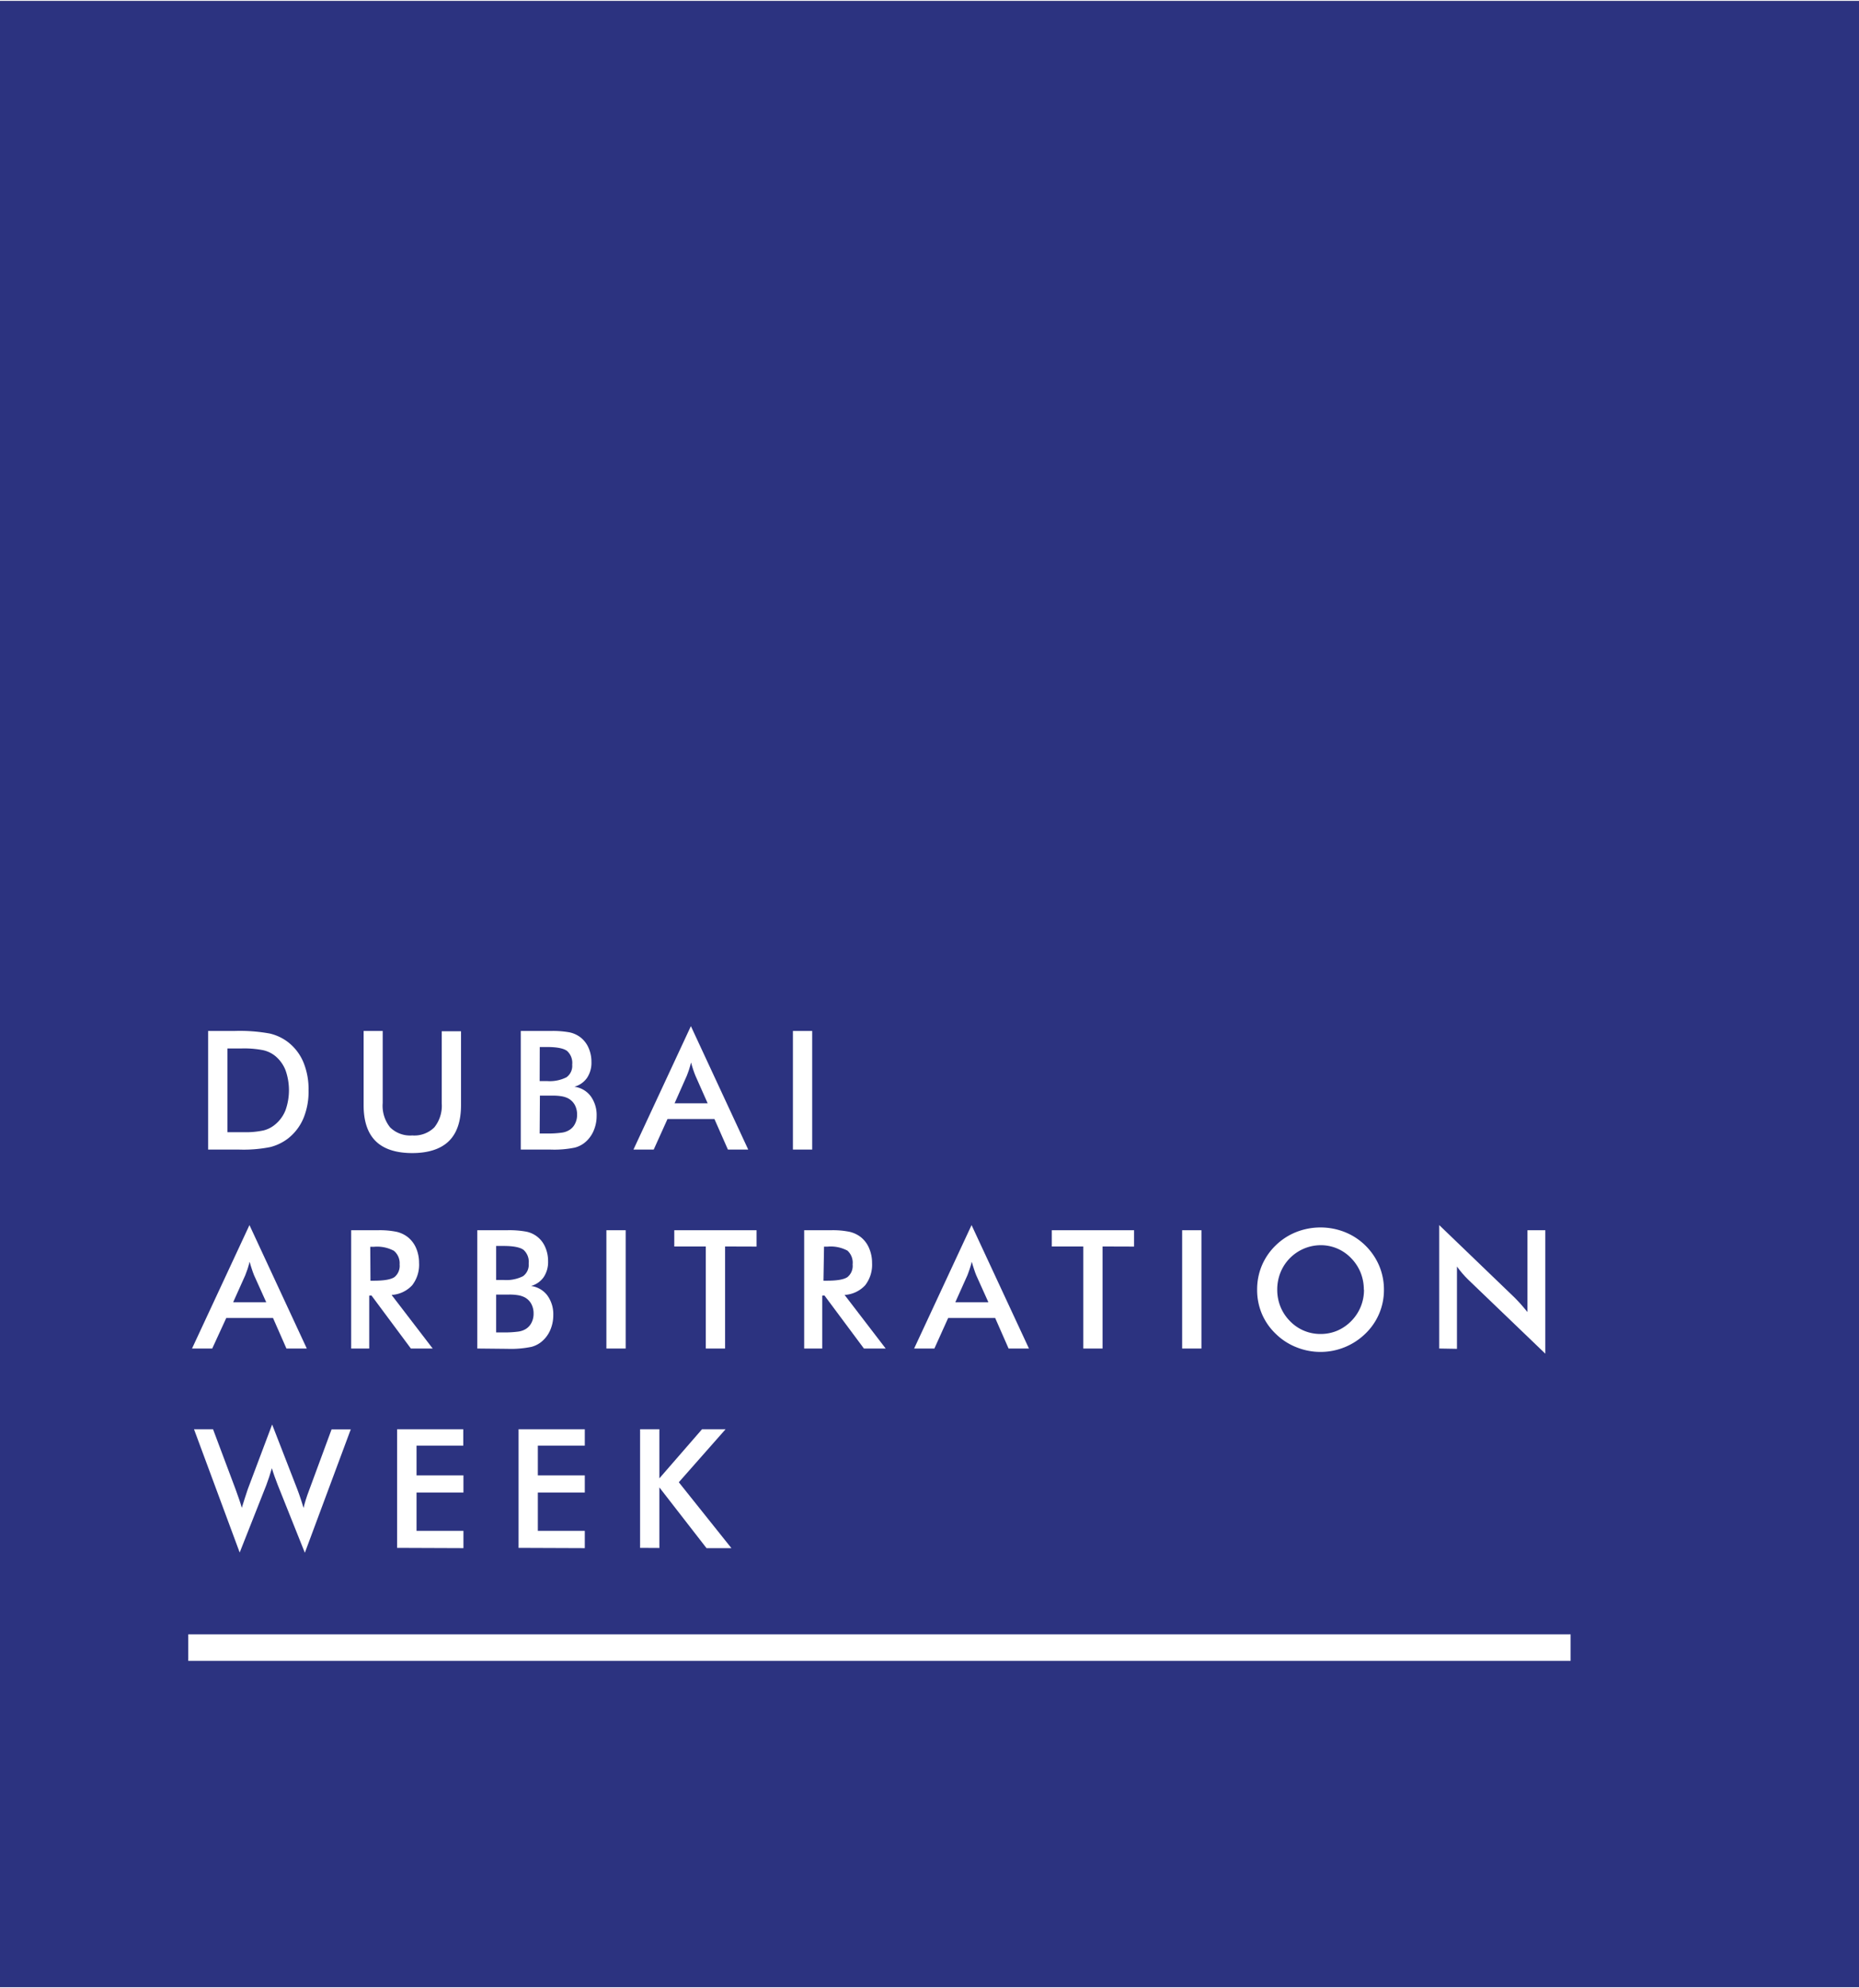 <svg xmlns="http://www.w3.org/2000/svg" viewBox="0 0 361.5 386.16" aria-hidden="true" width="361px" height="386px"><rect x="0" y="0" width="361.5" height="386.16" fill="#808080" stroke="none"/><defs><linearGradient class="cerosgradient" data-cerosgradient="true" id="CerosGradient_ide3a77d3c1" gradientUnits="userSpaceOnUse" x1="50%" y1="100%" x2="50%" y2="0%"><stop offset="0%" stop-color="#d1d1d1"/><stop offset="100%" stop-color="#d1d1d1"/></linearGradient><linearGradient/><style>.cls-1-68bef2ea267c3{fill:#2c3380;}.cls-2-68bef2ea267c3{fill:#fff;}</style></defs><g id="Layer_268bef2ea267c3" data-name="Layer 2"><g id="Layer_1-268bef2ea267c3" data-name="Layer 1"><rect class="cls-1-68bef2ea267c3" x="23.23" y="328.21" width="291.06" height="29.7"/><rect class="cls-1-68bef2ea267c3" width="361.5" height="386.16"/><path class="cls-2-68bef2ea267c3" d="M40.47,223.32V200.26h5.06a32.33,32.33,0,0,1,6.94.5A9.32,9.32,0,0,1,56,202.42a9.66,9.66,0,0,1,3,3.92,13.68,13.68,0,0,1,1,5.47,13.47,13.47,0,0,1-1,5.44,9.87,9.87,0,0,1-3,3.92,9.56,9.56,0,0,1-3.44,1.66,26.49,26.49,0,0,1-6,.49H40.47Zm3.75-3.38h3.15a16.34,16.34,0,0,0,3.9-.35,5.61,5.61,0,0,0,2.26-1.17,6.84,6.84,0,0,0,2-2.78,11.65,11.65,0,0,0,0-7.73,6.84,6.84,0,0,0-2-2.78A5.74,5.74,0,0,0,51.19,204a19.07,19.07,0,0,0-4.26-.34H44.22Z"/><path class="cls-2-68bef2ea267c3" d="M70.71,200.26h3.71v14A6.71,6.71,0,0,0,75.86,219a5.54,5.54,0,0,0,4.31,1.57A5.52,5.52,0,0,0,84.46,219a6.71,6.71,0,0,0,1.44-4.68v-14h3.75v14.35c0,3.12-.79,5.46-2.36,7s-4,2.33-7.12,2.33-5.54-.77-7.11-2.32-2.35-3.88-2.35-7Z"/><path class="cls-2-68bef2ea267c3" d="M101.27,223.32V200.26h5.81a18.15,18.15,0,0,1,3.68.27,5.37,5.37,0,0,1,2,.88,5.2,5.2,0,0,1,1.66,2.06,6.68,6.68,0,0,1,.59,2.82,5.27,5.27,0,0,1-.85,3.08,4.44,4.44,0,0,1-2.47,1.73,4.75,4.75,0,0,1,3.17,1.83,6.2,6.2,0,0,1,1.16,3.84,7.18,7.18,0,0,1-.49,2.66,6.09,6.09,0,0,1-1.39,2.15,5.17,5.17,0,0,1-2.34,1.35,19.79,19.79,0,0,1-4.71.39ZM104.94,210h1.43a7.18,7.18,0,0,0,3.79-.74,2.73,2.73,0,0,0,1.11-2.46,3.13,3.13,0,0,0-1-2.66c-.68-.51-2-.76-3.88-.76h-1.43Zm0,10.19h1.29a19.38,19.38,0,0,0,3-.16,3.65,3.65,0,0,0,1.54-.55,2.91,2.91,0,0,0,1.07-1.23,3.69,3.69,0,0,0,.38-1.7,3.89,3.89,0,0,0-.45-1.92,3.23,3.23,0,0,0-1.31-1.28,4.48,4.48,0,0,0-1.22-.39,9.93,9.93,0,0,0-1.82-.13h-2.43Z"/><path class="cls-2-68bef2ea267c3" d="M141.55,223.32l-2.62-5.94H129.8l-2.68,5.94h-3.94l11.17-24,11.15,24Zm-10.37-9h6.43L135.25,209c-.14-.33-.28-.72-.43-1.15s-.29-.93-.44-1.46c-.13.5-.26,1-.4,1.41s-.29.84-.44,1.2Z"/><path class="cls-2-68bef2ea267c3" d="M154.19,223.32V200.26h3.75v23.06Z"/><path class="cls-2-68bef2ea267c3" d="M55.7,262l-2.61-5.94H44L41.27,262H37.34l11.17-24,11.15,24ZM45.34,253h6.43l-2.37-5.26c-.13-.33-.28-.72-.42-1.16s-.3-.92-.44-1.45c-.13.5-.26,1-.4,1.41s-.29.83-.44,1.2Z"/><path class="cls-2-68bef2ea267c3" d="M71.8,251.72V262H68.29V239h5.23a16.43,16.43,0,0,1,3.57.3,5.65,5.65,0,0,1,2.16,1,5.5,5.5,0,0,1,1.66,2.16,7.25,7.25,0,0,1,.58,2.9,6.49,6.49,0,0,1-1.34,4.34,5.91,5.91,0,0,1-4,1.88L84.14,262H79.9l-7.67-10.32Zm.24-2.91h.67c2,0,3.31-.23,4-.7a2.81,2.81,0,0,0,1-2.45A3.14,3.14,0,0,0,76.6,243a6.92,6.92,0,0,0-3.89-.78H72Z"/><path class="cls-2-68bef2ea267c3" d="M92.81,262V239h5.81a18.15,18.15,0,0,1,3.68.27,5.07,5.07,0,0,1,3.69,2.94,6.68,6.68,0,0,1,.59,2.82,5.27,5.27,0,0,1-.85,3.08,4.44,4.44,0,0,1-2.47,1.73,4.75,4.75,0,0,1,3.17,1.83,6.17,6.17,0,0,1,1.16,3.84,7.22,7.22,0,0,1-.49,2.66,6,6,0,0,1-1.39,2.14,5.18,5.18,0,0,1-2.34,1.36,19.79,19.79,0,0,1-4.71.39Zm3.67-13.33h1.43a7.2,7.2,0,0,0,3.79-.73,2.73,2.73,0,0,0,1.11-2.46,3.13,3.13,0,0,0-1-2.66c-.68-.51-2-.76-3.88-.76H96.48Zm0,10.2h1.29a20.79,20.79,0,0,0,3-.16,3.79,3.79,0,0,0,1.54-.55,3,3,0,0,0,1.07-1.23,3.72,3.72,0,0,0,.38-1.7,3.89,3.89,0,0,0-.45-1.92,3.17,3.17,0,0,0-1.31-1.28,4.48,4.48,0,0,0-1.22-.39,9.93,9.93,0,0,0-1.82-.13H96.48Z"/><path class="cls-2-68bef2ea267c3" d="M117.92,262V239h3.75V262Z"/><path class="cls-2-68bef2ea267c3" d="M141,242.16V262h-3.75V242.16h-6.13V239h16v3.18Z"/><path class="cls-2-68bef2ea267c3" d="M159.89,251.72V262h-3.51V239h5.23a16.26,16.26,0,0,1,3.56.3,5.63,5.63,0,0,1,2.17,1,5.39,5.39,0,0,1,1.65,2.16,7.09,7.09,0,0,1,.59,2.9,6.49,6.49,0,0,1-1.34,4.34,5.91,5.91,0,0,1-4,1.88L172.23,262H168l-7.68-10.32Zm.24-2.91h.67c2,0,3.31-.23,4-.7a2.8,2.8,0,0,0,1-2.45,3.17,3.17,0,0,0-1-2.69,6.92,6.92,0,0,0-3.89-.78h-.67Z"/><path class="cls-2-68bef2ea267c3" d="M196.13,262l-2.61-5.94h-9.14L181.7,262h-3.94l11.17-24,11.16,24ZM185.77,253h6.43l-2.37-5.26c-.13-.33-.28-.72-.42-1.16s-.3-.92-.44-1.45c-.13.5-.26,1-.41,1.41s-.28.83-.43,1.2Z"/><path class="cls-2-68bef2ea267c3" d="M214.4,242.16V262h-3.75V242.16h-6.12V239h16v3.18Z"/><path class="cls-2-68bef2ea267c3" d="M229.88,262V239h3.75V262Z"/><path class="cls-2-68bef2ea267c3" d="M269.12,250.56a11.73,11.73,0,0,1-3.61,8.55,12.5,12.5,0,0,1-13.46,2.62,12,12,0,0,1-4-2.62,11.65,11.65,0,0,1-2.68-3.89,11.88,11.88,0,0,1-.91-4.66,12,12,0,0,1,.91-4.67,11.87,11.87,0,0,1,2.68-3.92,12.08,12.08,0,0,1,4-2.61,12.88,12.88,0,0,1,9.46,0,12,12,0,0,1,4,2.61,12.17,12.17,0,0,1,2.69,3.95A11.93,11.93,0,0,1,269.12,250.56Zm-3.91,0a8.88,8.88,0,0,0-.63-3.33,8.67,8.67,0,0,0-1.84-2.8,8.14,8.14,0,0,0-5.94-2.52,8.47,8.47,0,0,0-7.8,5.31,8.9,8.9,0,0,0-.63,3.34,8.78,8.78,0,0,0,.63,3.31,8.51,8.51,0,0,0,1.83,2.78,8.17,8.17,0,0,0,6,2.52,8.18,8.18,0,0,0,3.21-.64,8.51,8.51,0,0,0,2.73-1.88,8.55,8.55,0,0,0,2.47-6.09Z"/><path class="cls-2-68bef2ea267c3" d="M279.87,262v-24l14.66,14.1c.4.4.8.83,1.21,1.28s.84,1,1.29,1.53V239h3.47v24l-14.95-14.35c-.4-.39-.79-.8-1.16-1.23s-.73-.88-1.07-1.36v16Z"/><path class="cls-2-68bef2ea267c3" d="M37.73,277.7h3.7l4.37,11.64c.28.76.52,1.44.71,2s.37,1.12.51,1.63c.37-1.22.76-2.41,1.15-3.58.06-.15.09-.25.11-.3l4.64-12.32,4.88,12.56c.23.61.45,1.22.65,1.83s.4,1.22.58,1.84c.1-.47.25-1,.42-1.56s.41-1.24.7-2l4.33-11.73h3.73l-8.93,24L54,288.5c-.23-.58-.44-1.15-.63-1.69s-.36-1.05-.5-1.54q-.27.93-.54,1.74c-.18.55-.36,1.06-.55,1.56l-5.17,13.09Z"/><path class="cls-2-68bef2ea267c3" d="M77.22,300.76V277.7H90.09v3.18H81v5.78h9.12V290H81v7.45h9.12v3.36Z"/><path class="cls-2-68bef2ea267c3" d="M100.84,300.76V277.7h12.88v3.18h-9.13v5.78h9.13V290h-9.13v7.45h9.13v3.36Z"/><path class="cls-2-68bef2ea267c3" d="M124.47,300.76V277.7h3.75v9.54l8.29-9.54h4.58L132,288l10.23,12.81h-4.84L128.22,289v11.78Z"/><rect class="cls-2-68bef2ea267c3" x="36.61" y="317.57" width="268.81" height="5.16"/></g></g></svg>